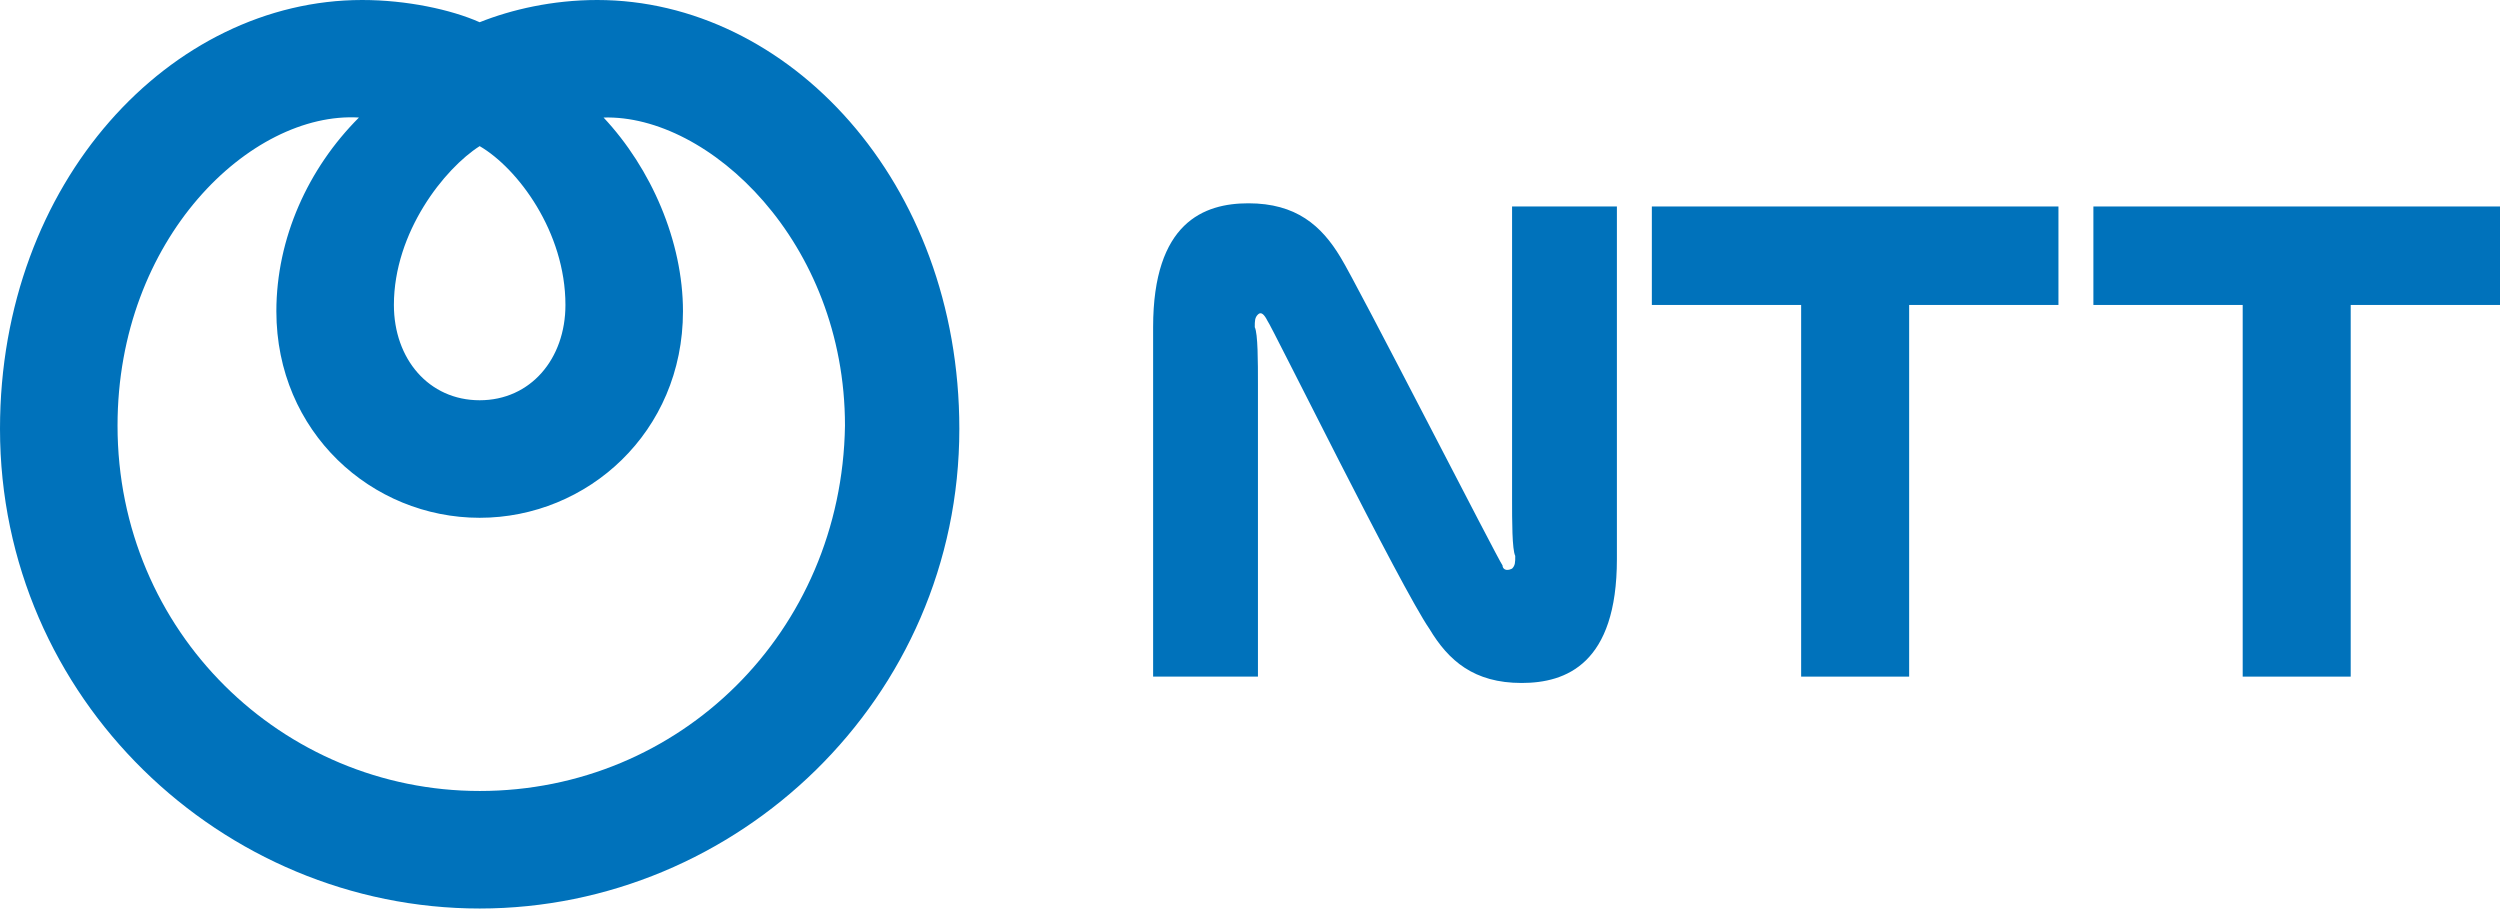 <?xml version="1.0" encoding="UTF-8"?>
<svg id="Layer_2" data-name="Layer 2" xmlns="http://www.w3.org/2000/svg" viewBox="0 0 78.7 28.6">
  <defs>
    <style>
      .cls-1, .cls-2 {
        fill: #0072bb;
      }

      .cls-2 {
        fill-rule: evenodd;
      }
    </style>
  </defs>
  <g id="Layer_1-2" data-name="Layer 1">
    <g>
      <path class="cls-2" d="M18.8,0c-1.4,0-2.7.3-3.7.7-.9-.4-2.3-.7-3.7-.7C5.4,0,0,5.7,0,13.5c0,8.5,7,15.1,15.1,15.1s15.1-6.6,15.1-15.1c0-7.8-5.4-13.5-11.4-13.5h0ZM15.1,4.6c1.2.7,2.7,2.7,2.7,5,0,1.7-1.1,3-2.7,3s-2.7-1.3-2.7-3c0-2.3,1.6-4.3,2.7-5h0ZM15.1,24.9c-6.2,0-11.4-5-11.4-11.5C3.7,7.5,7.9,3.5,11.3,3.7c-1.6,1.6-2.6,3.8-2.6,6.1,0,3.8,3,6.5,6.4,6.5s6.4-2.7,6.4-6.5c0-2.2-1-4.5-2.5-6.1,3.3-.1,7.6,3.9,7.6,9.7-.1,6.5-5.2,11.5-11.5,11.5Z"/>
      <path class="cls-1" d="M52,6.5v3.1h4.7v11.7h3.4v-11.7h4.7v-3.1h-12.8Z"/>
      <path class="cls-1" d="M65.9,6.5v3.1h4.7v11.7h3.4v-11.7h4.7v-3.1h-12.8Z"/>
      <path class="cls-1" d="M47.3,17.8c-.1-.1-4.6-8.9-5.1-9.7-.6-1-1.4-1.7-2.9-1.7-1.4,0-3,.6-3,3.9v11h3.3v-9.2c0-.7,0-1.6-.1-1.8,0-.2,0-.3.1-.4.1-.1.2,0,.3.2.1.1,4.2,8.4,5.1,9.7.6,1,1.4,1.7,2.9,1.7,1.4,0,3-.6,3-3.9V6.5h-3.3v9.2c0,.7,0,1.6.1,1.8,0,.2,0,.3-.1.4-.2.1-.3,0-.3-.1Z"/>
    </g>
  </g>
</svg>